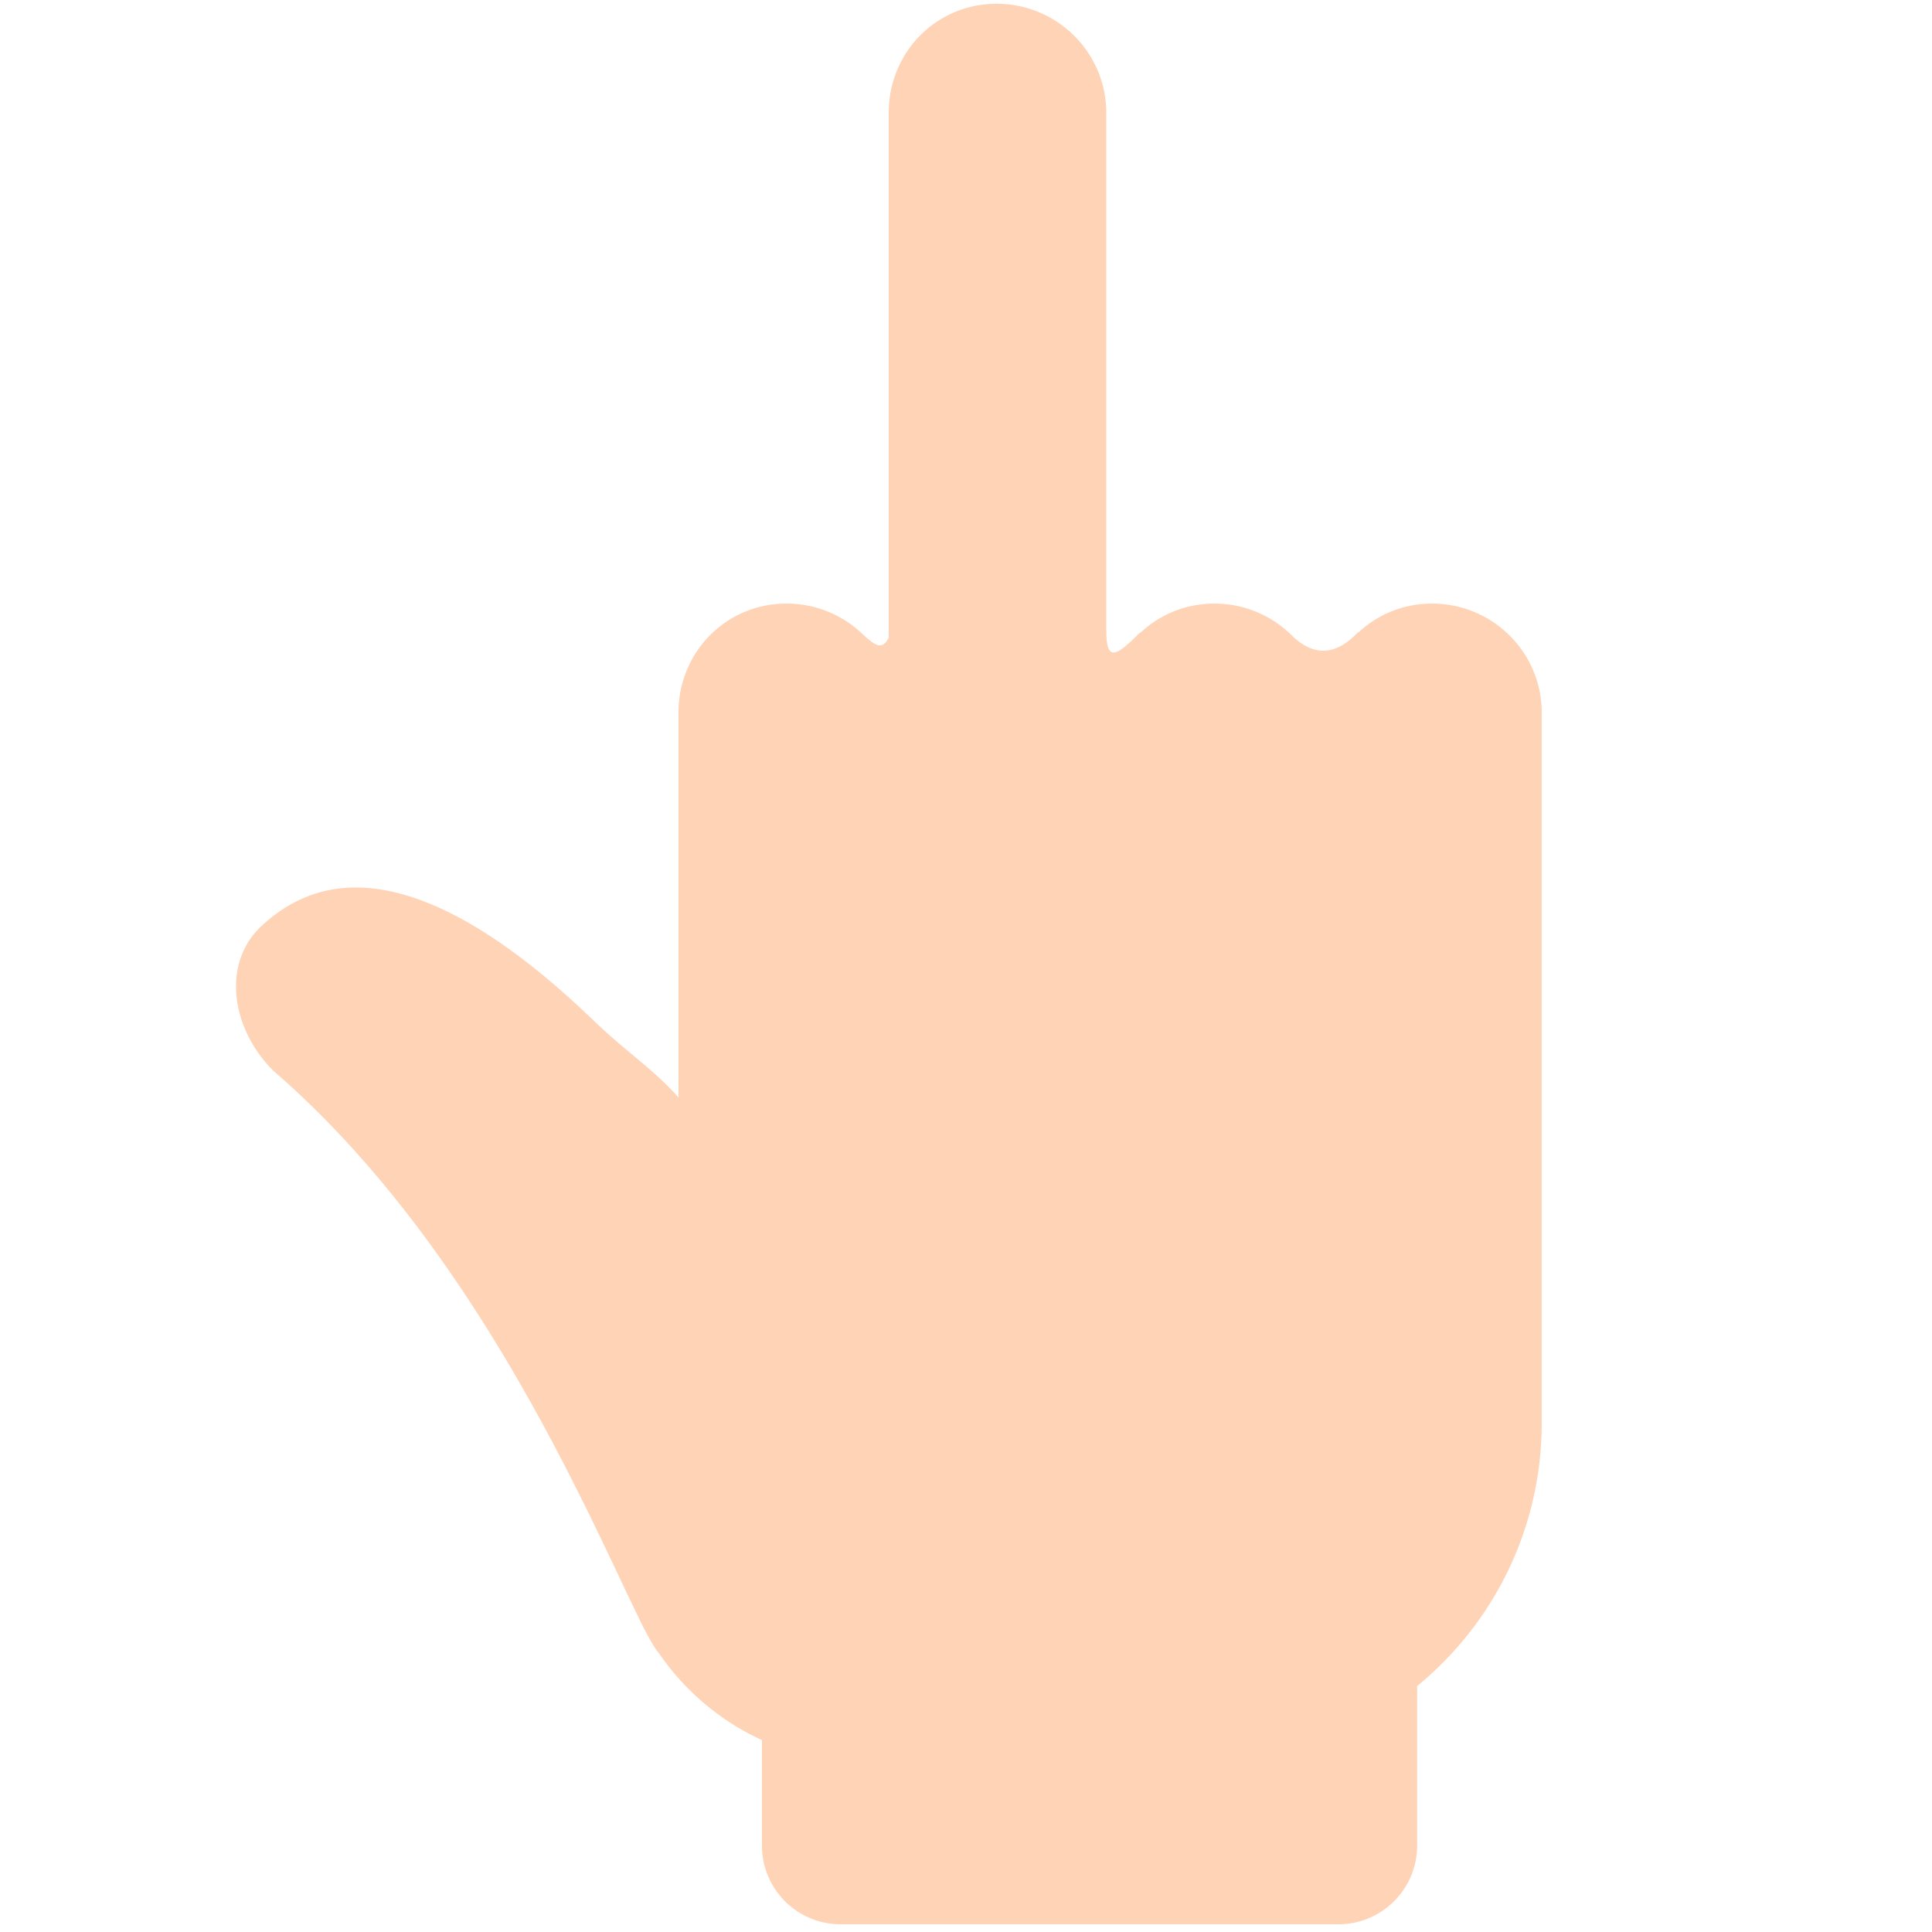 <?xml version="1.0" encoding="utf-8"?>
<svg width="800px" height="800px" viewBox="0 0 512 512" xmlns="http://www.w3.org/2000/svg" xmlns:xlink="http://www.w3.org/1999/xlink" aria-hidden="true" role="img" class="iconify iconify--fxemoji" preserveAspectRatio="xMidYMid meet"><path fill="#FFD3B6" d="M379.518 159.957c-7.479 0-14.194 2.799-19.24 7.397c-.245.098-.566.372-.974.78c-5.428 5.428-10.97 5.853-16.65.58a29.047 29.047 0 0 0-20.823-8.757c-7.532 0-14.293 2.837-19.351 7.494c-.249.126-.537.342-.878.683c-5.897 5.897-8.405 7.134-8.405-.822c0-.382-.008-.729-.022-1.058V29.909C293.175 13.95 280.153 1 264.122 1c-16.075 0-28.605 12.935-28.605 28.909v139.068c-1.845 3.613-3.752 1.934-7.021-1.018a29.623 29.623 0 0 0-1.347-1.206l-.044-.039l-.102-.086c-.035-.029-.069-.06-.105-.089a7.352 7.352 0 0 0-.578-.451a29.024 29.024 0 0 0-17.881-6.133c-16.075 0-28.634 12.921-28.634 28.88v101.981c-7.374-8.151-13.133-11.372-22.703-20.565c-51.197-49.178-76.106-35.292-87.357-25.271c-11.251 10.022-8.527 27.666 2.75 38.837c53.739 46.474 83.703 118.377 96.777 144.917a66.985 66.985 0 0 0 1.938 3.83c1.395 2.658 2.537 4.56 3.441 5.588c.284.414.579.819.872 1.227c.151.212.297.426.452.636a66.987 66.987 0 0 0 25.952 21.129v27.97c0 11.509 9.33 20.839 20.839 20.839h131.946c11.509 0 20.839-9.33 20.839-20.839v-42.289c20.154-16.524 33.016-41.614 33.016-69.709v-188.28c.004-15.944-13.018-28.879-29.049-28.879z"></path></svg>